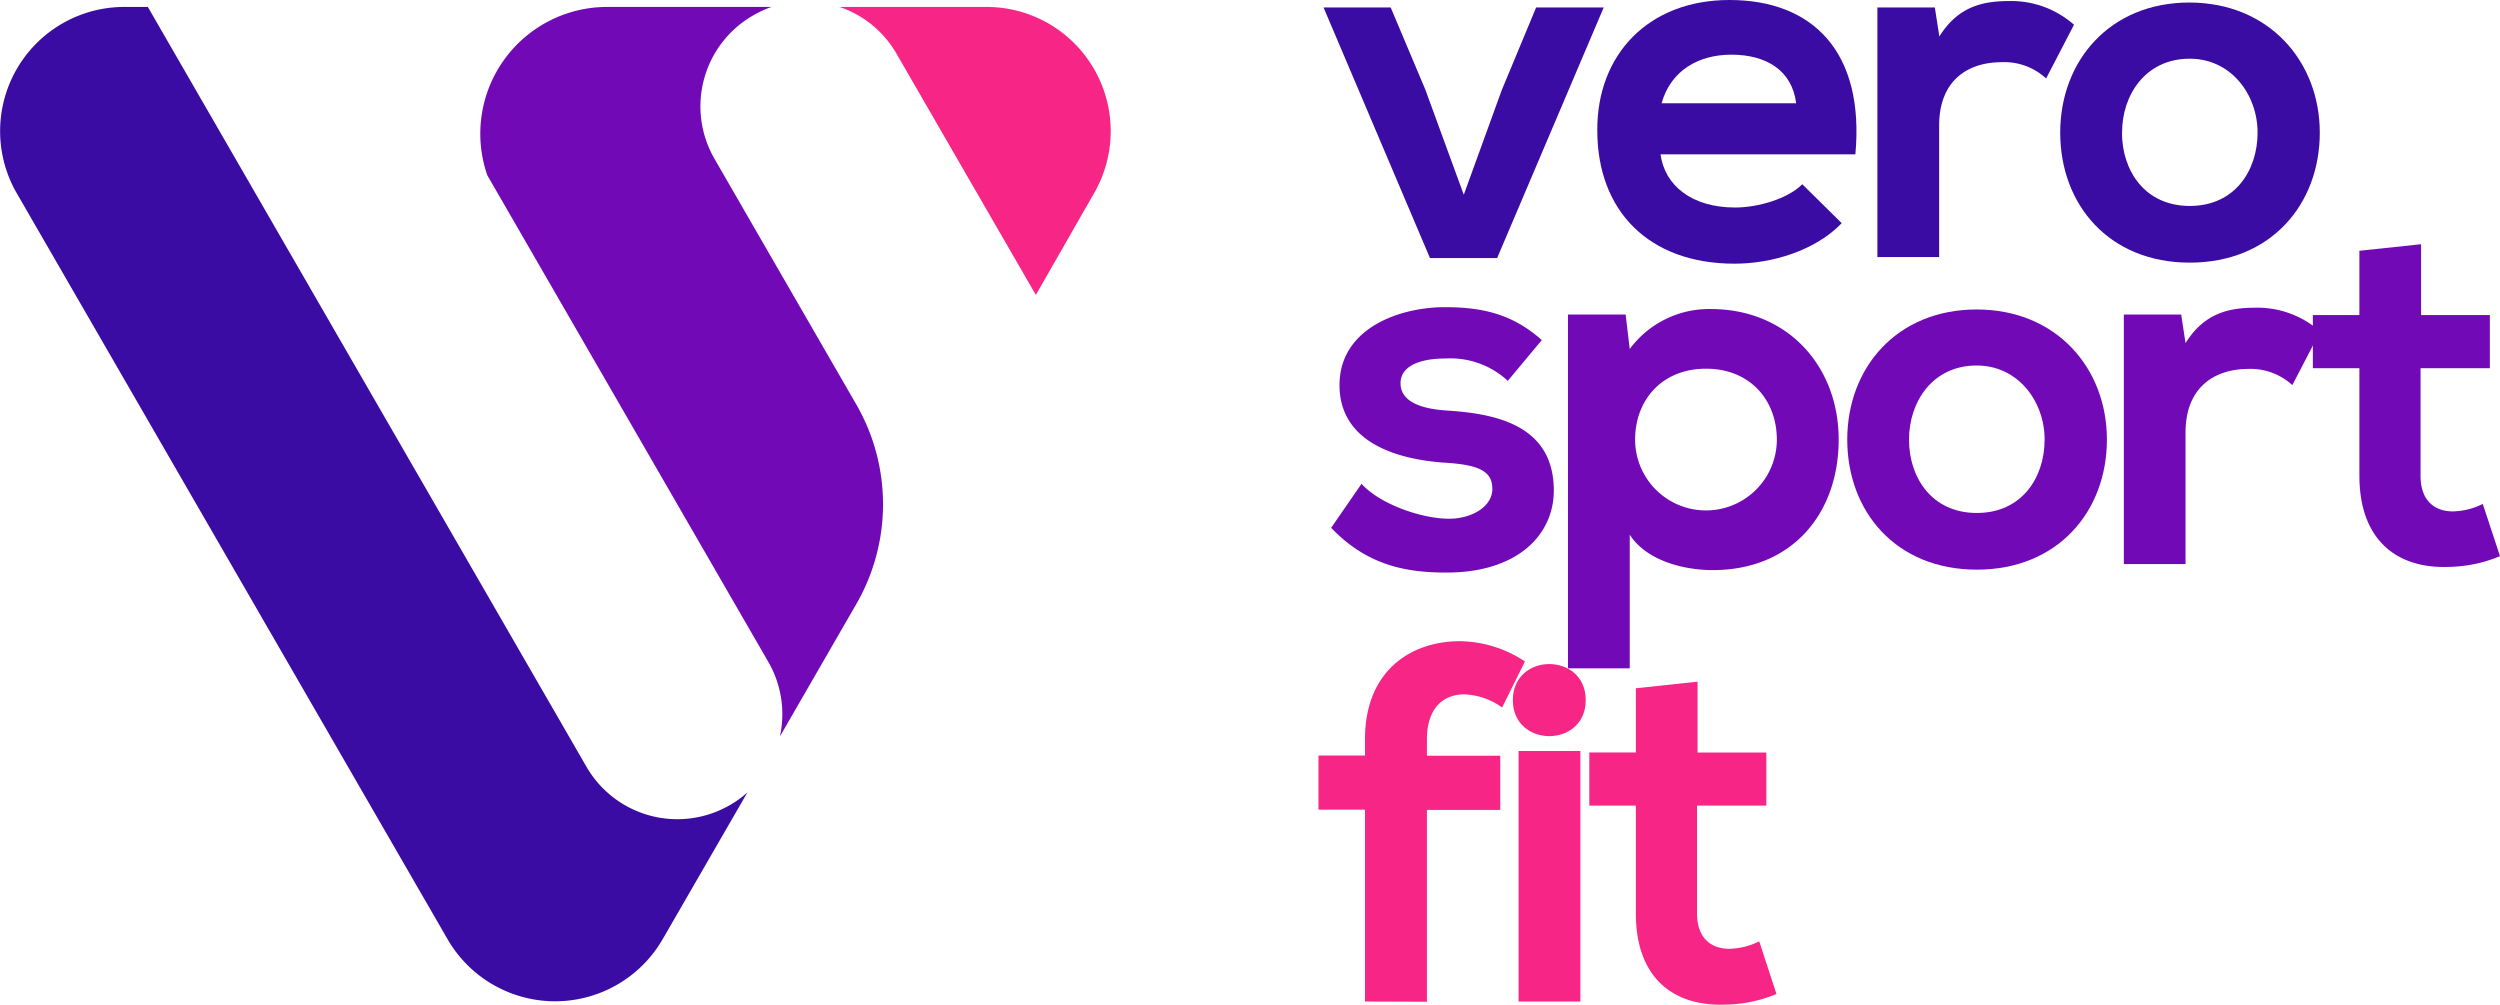 <?xml version="1.0" encoding="UTF-8"?> <svg xmlns="http://www.w3.org/2000/svg" viewBox="0 0 335.16 134.69"><defs><style>.cls-1{fill:#3a0ca3;}.cls-2{fill:#7209b7;}.cls-3{fill:#f72585;}</style></defs><g id="Capa_2" data-name="Capa 2"><g id="Capa_1-2" data-name="Capa 1"><path class="cls-1" d="M97.84,107.94a14.07,14.07,0,0,1-19.22-5.15L19.82.93H16.67a16.65,16.65,0,0,0-14.41,25L60,125.91a16.65,16.65,0,0,0,28.84,0l11.36-19.67a14.38,14.38,0,0,1-2.35,1.7Z"></path><path class="cls-2" d="M101,2.05h0A14.16,14.16,0,0,1,103.43.93h-22A17,17,0,0,0,65.33,23.5L103,88.73a14,14,0,0,1,1.56,10L114.79,81a26.77,26.77,0,0,0,0-26.79l-8.26-14.31-6.48-11.22h0l-4.25-7.37A14.05,14.05,0,0,1,101,2.05Z"></path><path class="cls-3" d="M120.19,7.2l18.68,32.34h0l7.83-13.68A16.65,16.65,0,0,0,132.26.93h-19.7A14,14,0,0,1,120.19,7.2Z"></path><path class="cls-1" d="M215,1,200.71,34.6h-9L177.44,1h9L191.08,12l5.16,14.11,5.08-14L205.94,1Z"></path><path class="cls-1" d="M222.62,20.69c.55,4.14,4.14,7.13,10,7.13,3.06,0,7.06-1.16,9-3.12l5.29,5.22c-3.53,3.66-9.29,5.43-14.38,5.43-11.53,0-18.39-7.13-18.39-17.85C214.07,7.33,221,0,231.85,0,243,0,250,6.92,248.74,20.69Zm18.18-6.85c-.54-4.34-3.93-6.51-8.68-6.51-4.48,0-8.14,2.17-9.36,6.51Z"></path><path class="cls-1" d="M259.39,1,260,4.89c2.58-4.14,6-4.75,9.43-4.75a12.72,12.72,0,0,1,8.62,3.18l-3.74,7.2a8.23,8.23,0,0,0-6-2.18c-4.34,0-8.34,2.31-8.34,8.49V34.46h-8.28V1Z"></path><path class="cls-1" d="M311,17.78c0,9.63-6.58,17.43-17.43,17.43s-17.37-7.8-17.37-17.43S282.86.34,293.51.34,311,8.21,311,17.78Zm-26.52,0c0,5.08,3.05,9.83,9.09,9.83s9.09-4.75,9.09-9.83-3.53-9.91-9.09-9.91C287.61,7.87,284.49,12.75,284.49,17.78Z"></path><path class="cls-2" d="M202.14,51.06a11.28,11.28,0,0,0-8.28-3c-3.93,0-6.1,1.22-6.1,3.32s2,3.39,6.24,3.66c6.31.41,14.31,1.84,14.31,10.72,0,5.9-4.81,11-14.38,11-5.29,0-10.58-.88-15.47-6l4.07-5.9c2.38,2.65,7.8,4.61,11.54,4.68,3.12.07,6-1.56,6-4s-1.9-3.26-6.64-3.53c-6.31-.47-13.85-2.78-13.85-10.38s8-10.45,14.12-10.45c5.22,0,9.15,1,13,4.41Z"></path><path class="cls-2" d="M210.21,89.6V42.17h7.73l.55,4.62a13.24,13.24,0,0,1,10.85-5.36c10.31,0,17.16,7.66,17.16,17.5s-6.17,17.5-16.89,17.5c-3.53,0-8.75-1.08-11.12-4.75V89.6Zm28-30.67c0-5.22-3.53-9.5-9.5-9.5s-9.5,4.28-9.5,9.5a9.5,9.5,0,1,0,19,0Z"></path><path class="cls-2" d="M282.46,58.93c0,9.63-6.58,17.44-17.44,17.44s-17.37-7.81-17.37-17.44S254.3,41.49,265,41.49,282.46,49.36,282.46,58.93Zm-26.53,0c0,5.09,3.05,9.84,9.09,9.84s9.09-4.75,9.09-9.84S270.58,49,265,49C259.05,49,255.93,53.91,255.93,58.93Z"></path><path class="cls-2" d="M292.42,42.17,293,46c2.58-4.14,6-4.75,9.43-4.75a12.71,12.71,0,0,1,8.62,3.19l-3.73,7.19a8.3,8.3,0,0,0-6-2.17C297,49.5,293,51.81,293,58V75.62h-8.27V42.17Z"></path><path class="cls-2" d="M324.58,32.74v9.5h9.22v7.12h-9.29V63.81c0,3.19,1.76,4.75,4.34,4.75a9.43,9.43,0,0,0,4-1l2.31,7A18.51,18.51,0,0,1,328.31,76c-7.26.27-12-3.87-12-12.22V49.36h-6.24V42.24h6.24V33.62Z"></path><path class="cls-3" d="M183,134.27V108.55h-6.24v-7.26H183V99.06c0-9,6-13.1,12.75-13.1a16.12,16.12,0,0,1,8.69,2.72l-3.06,6.17a9.22,9.22,0,0,0-5.08-1.76c-2.85,0-5,1.9-5,6v2.23h9.83v7.26h-9.83v25.72Z"></path><path class="cls-3" d="M212.59,93.86c0,6.44-9.77,6.44-9.77,0S212.59,87.41,212.59,93.86Zm-9,6.82v33.59h8.28V100.68Z"></path><path class="cls-3" d="M227.58,91.39v9.5h9.22V108h-9.29v14.45c0,3.19,1.76,4.75,4.34,4.75a9.45,9.45,0,0,0,4-1l2.31,7.06a18.49,18.49,0,0,1-6.85,1.42c-7.26.27-12-3.86-12-12.21V108h-6.24v-7.12h6.24V92.27Z"></path></g></g></svg> 